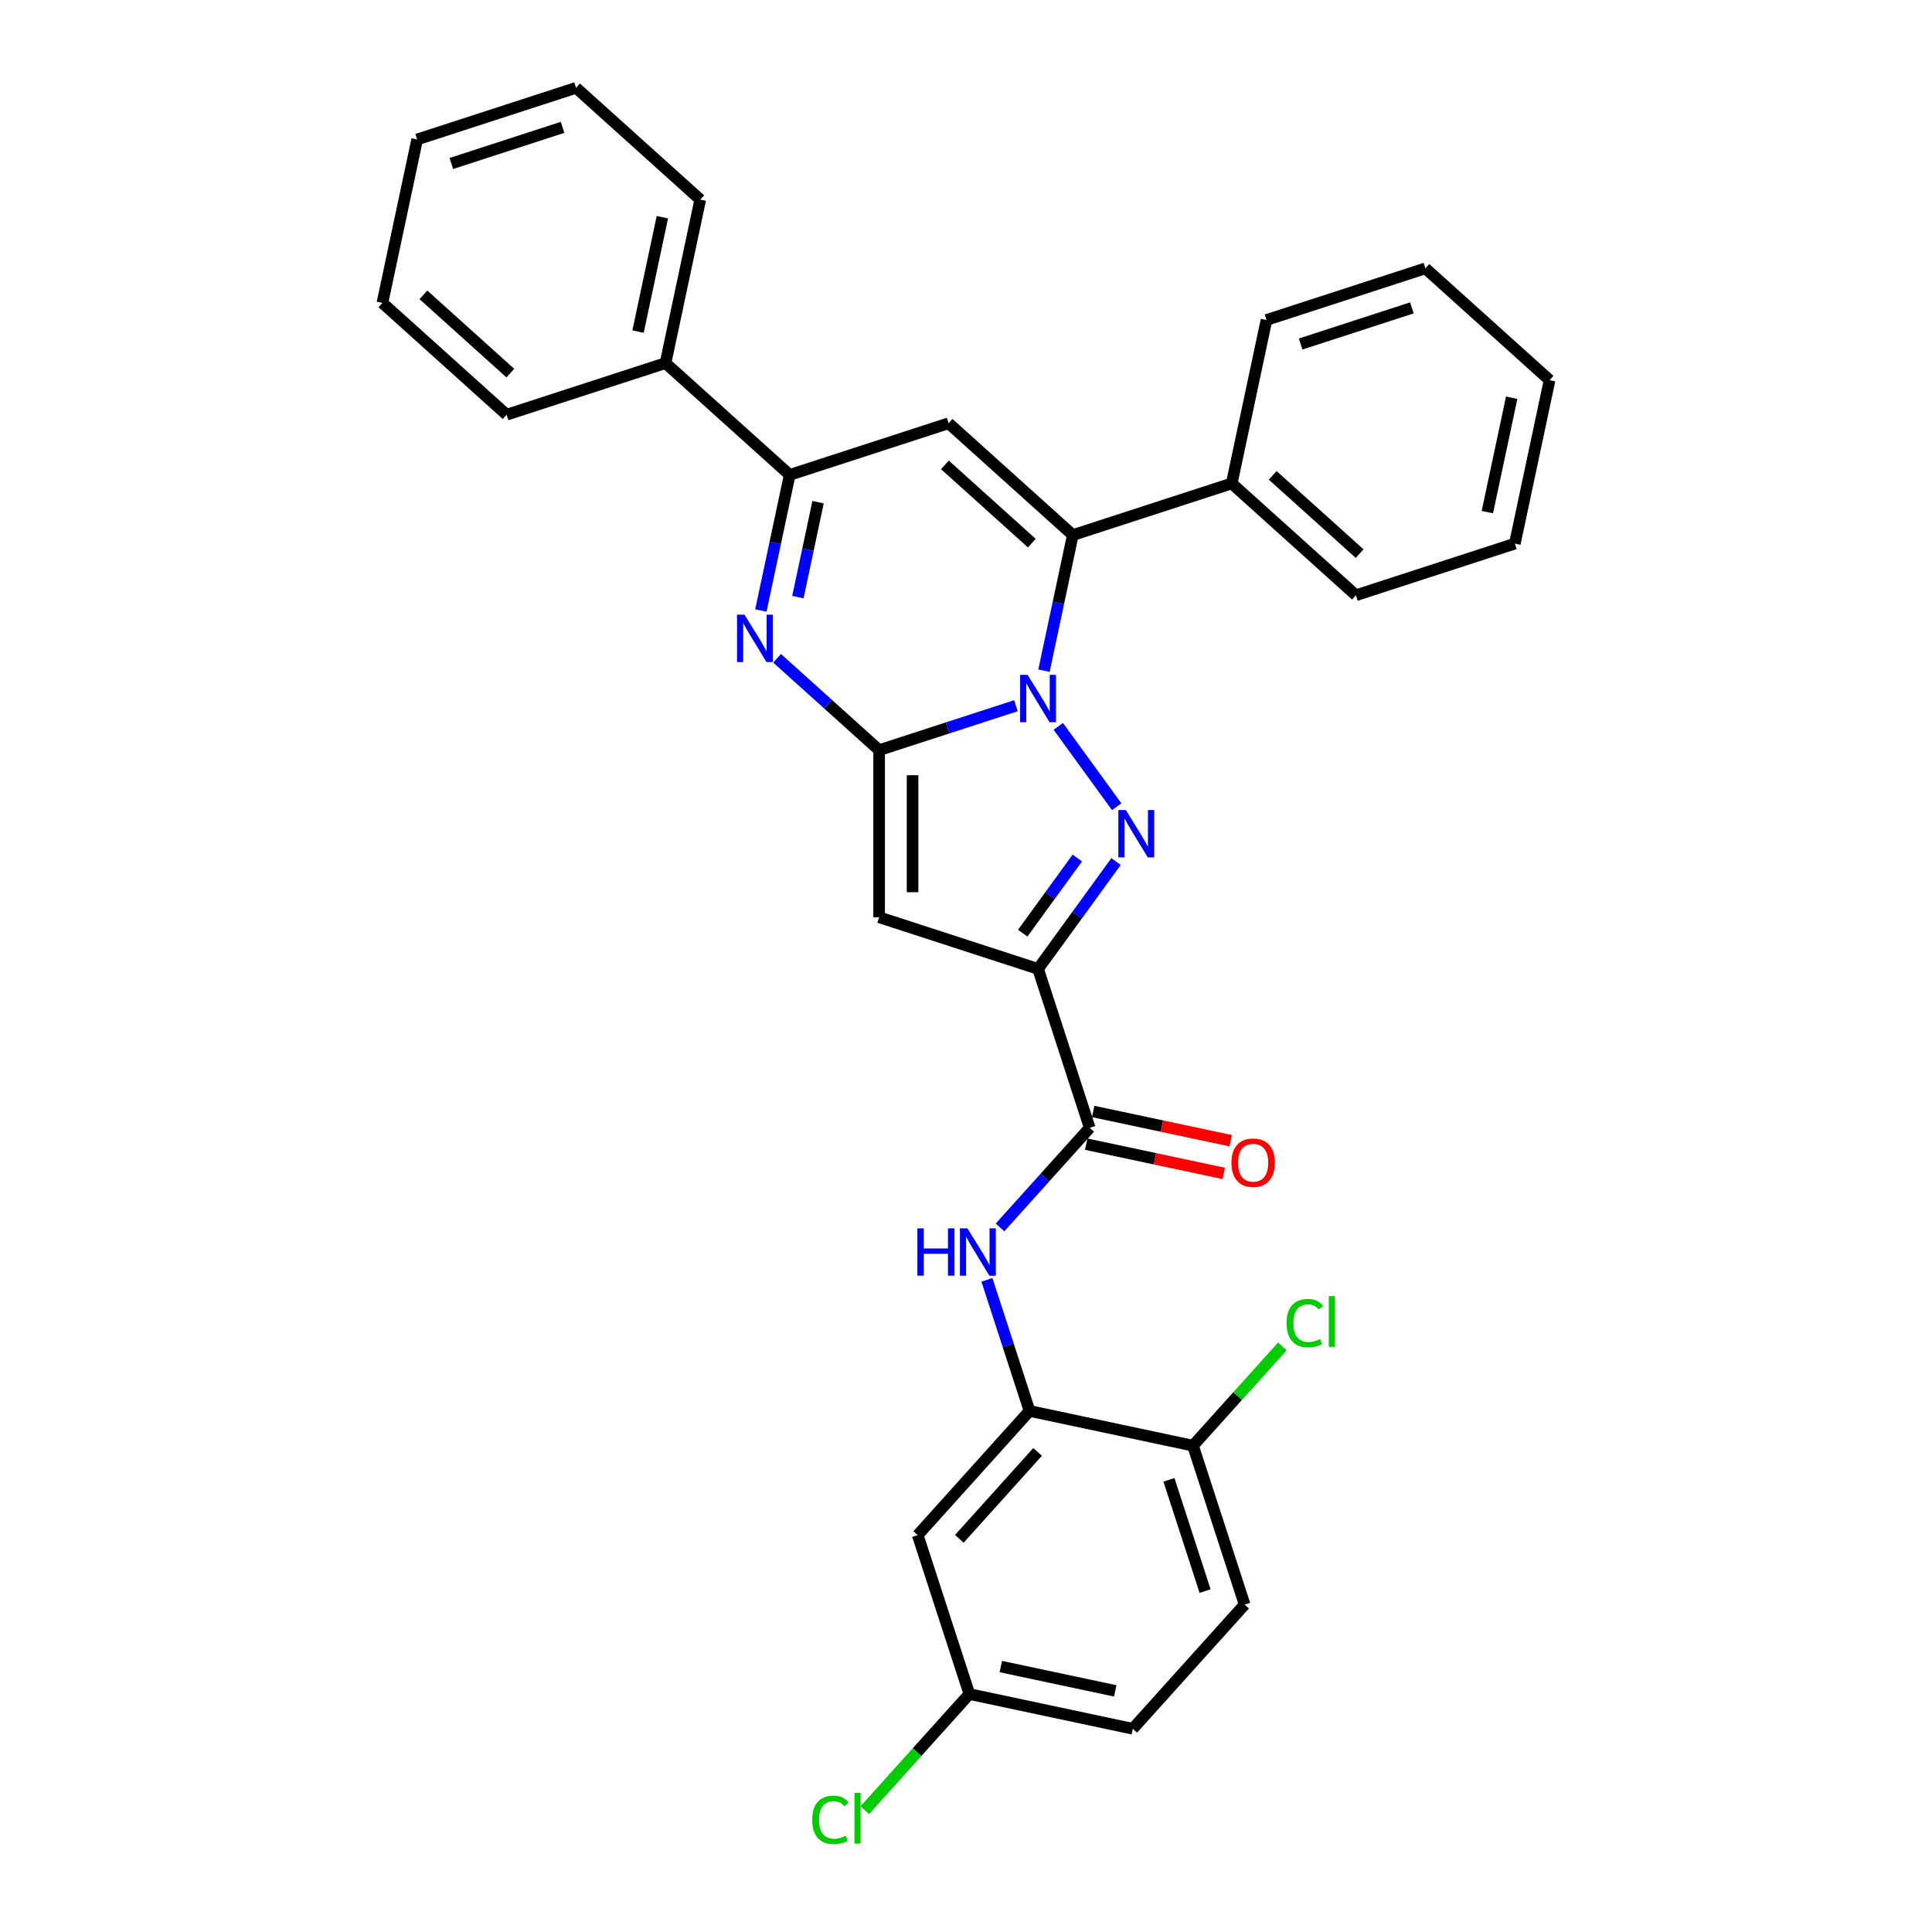 <?xml version='1.0' encoding='iso-8859-1'?>
<svg version='1.1' baseProfile='full'
              xmlns='http://www.w3.org/2000/svg'
                      xmlns:rdkit='http://www.rdkit.org/xml'
                      xmlns:xlink='http://www.w3.org/1999/xlink'
                  xml:space='preserve'
width='1000px' height='1000px' viewBox='0 0 1000 1000'>
<!-- END OF HEADER -->
<rect style='opacity:1.0;fill:#FFFFFF;stroke:none' width='1000' height='1000' x='0' y='0'> </rect>
<path class='bond-0' d='M 525.85,365.275 L 490.447,376.778' style='fill:none;fill-rule:evenodd;stroke:#0000FF;stroke-width:6px;stroke-linecap:butt;stroke-linejoin:miter;stroke-opacity:1' />
<path class='bond-0' d='M 490.447,376.778 L 455.043,388.281' style='fill:none;fill-rule:evenodd;stroke:#000000;stroke-width:6px;stroke-linecap:butt;stroke-linejoin:miter;stroke-opacity:1' />
<path class='bond-1' d='M 547.771,375.963 L 577.995,417.563' style='fill:none;fill-rule:evenodd;stroke:#0000FF;stroke-width:6px;stroke-linecap:butt;stroke-linejoin:miter;stroke-opacity:1' />
<path class='bond-4' d='M 540.365,347.144 L 547.825,312.048' style='fill:none;fill-rule:evenodd;stroke:#0000FF;stroke-width:6px;stroke-linecap:butt;stroke-linejoin:miter;stroke-opacity:1' />
<path class='bond-4' d='M 547.825,312.048 L 555.285,276.952' style='fill:none;fill-rule:evenodd;stroke:#000000;stroke-width:6px;stroke-linecap:butt;stroke-linejoin:miter;stroke-opacity:1' />
<path class='bond-3' d='M 455.043,388.281 L 455.043,474.773' style='fill:none;fill-rule:evenodd;stroke:#000000;stroke-width:6px;stroke-linecap:butt;stroke-linejoin:miter;stroke-opacity:1' />
<path class='bond-3' d='M 472.342,401.255 L 472.342,461.799' style='fill:none;fill-rule:evenodd;stroke:#000000;stroke-width:6px;stroke-linecap:butt;stroke-linejoin:miter;stroke-opacity:1' />
<path class='bond-5' d='M 455.043,388.281 L 428.631,364.5' style='fill:none;fill-rule:evenodd;stroke:#000000;stroke-width:6px;stroke-linecap:butt;stroke-linejoin:miter;stroke-opacity:1' />
<path class='bond-5' d='M 428.631,364.5 L 402.219,340.718' style='fill:none;fill-rule:evenodd;stroke:#0000FF;stroke-width:6px;stroke-linecap:butt;stroke-linejoin:miter;stroke-opacity:1' />
<path class='bond-2' d='M 577.671,445.937 L 557.487,473.719' style='fill:none;fill-rule:evenodd;stroke:#0000FF;stroke-width:6px;stroke-linecap:butt;stroke-linejoin:miter;stroke-opacity:1' />
<path class='bond-2' d='M 557.487,473.719 L 537.302,501.501' style='fill:none;fill-rule:evenodd;stroke:#000000;stroke-width:6px;stroke-linecap:butt;stroke-linejoin:miter;stroke-opacity:1' />
<path class='bond-2' d='M 557.621,444.104 L 543.492,463.551' style='fill:none;fill-rule:evenodd;stroke:#0000FF;stroke-width:6px;stroke-linecap:butt;stroke-linejoin:miter;stroke-opacity:1' />
<path class='bond-2' d='M 543.492,463.551 L 529.363,482.998' style='fill:none;fill-rule:evenodd;stroke:#000000;stroke-width:6px;stroke-linecap:butt;stroke-linejoin:miter;stroke-opacity:1' />
<path class='bond-8' d='M 537.302,501.501 L 564.029,583.759' style='fill:none;fill-rule:evenodd;stroke:#000000;stroke-width:6px;stroke-linecap:butt;stroke-linejoin:miter;stroke-opacity:1' />
<path class='bond-31' d='M 537.302,501.501 L 455.043,474.773' style='fill:none;fill-rule:evenodd;stroke:#000000;stroke-width:6px;stroke-linecap:butt;stroke-linejoin:miter;stroke-opacity:1' />
<path class='bond-6' d='M 555.285,276.952 L 491.009,219.078' style='fill:none;fill-rule:evenodd;stroke:#000000;stroke-width:6px;stroke-linecap:butt;stroke-linejoin:miter;stroke-opacity:1' />
<path class='bond-6' d='M 534.068,281.126 L 489.075,240.614' style='fill:none;fill-rule:evenodd;stroke:#000000;stroke-width:6px;stroke-linecap:butt;stroke-linejoin:miter;stroke-opacity:1' />
<path class='bond-12' d='M 555.285,276.952 L 637.543,250.225' style='fill:none;fill-rule:evenodd;stroke:#000000;stroke-width:6px;stroke-linecap:butt;stroke-linejoin:miter;stroke-opacity:1' />
<path class='bond-32' d='M 393.83,315.997 L 401.29,280.901' style='fill:none;fill-rule:evenodd;stroke:#0000FF;stroke-width:6px;stroke-linecap:butt;stroke-linejoin:miter;stroke-opacity:1' />
<path class='bond-32' d='M 401.29,280.901 L 408.75,245.805' style='fill:none;fill-rule:evenodd;stroke:#000000;stroke-width:6px;stroke-linecap:butt;stroke-linejoin:miter;stroke-opacity:1' />
<path class='bond-32' d='M 412.989,309.065 L 418.21,284.498' style='fill:none;fill-rule:evenodd;stroke:#0000FF;stroke-width:6px;stroke-linecap:butt;stroke-linejoin:miter;stroke-opacity:1' />
<path class='bond-32' d='M 418.21,284.498 L 423.432,259.93' style='fill:none;fill-rule:evenodd;stroke:#000000;stroke-width:6px;stroke-linecap:butt;stroke-linejoin:miter;stroke-opacity:1' />
<path class='bond-7' d='M 491.009,219.078 L 408.75,245.805' style='fill:none;fill-rule:evenodd;stroke:#000000;stroke-width:6px;stroke-linecap:butt;stroke-linejoin:miter;stroke-opacity:1' />
<path class='bond-15' d='M 408.75,245.805 L 344.474,187.931' style='fill:none;fill-rule:evenodd;stroke:#000000;stroke-width:6px;stroke-linecap:butt;stroke-linejoin:miter;stroke-opacity:1' />
<path class='bond-9' d='M 564.029,583.759 L 540.818,609.538' style='fill:none;fill-rule:evenodd;stroke:#000000;stroke-width:6px;stroke-linecap:butt;stroke-linejoin:miter;stroke-opacity:1' />
<path class='bond-9' d='M 540.818,609.538 L 517.607,635.317' style='fill:none;fill-rule:evenodd;stroke:#0000FF;stroke-width:6px;stroke-linecap:butt;stroke-linejoin:miter;stroke-opacity:1' />
<path class='bond-14' d='M 562.231,592.219 L 597.829,599.786' style='fill:none;fill-rule:evenodd;stroke:#000000;stroke-width:6px;stroke-linecap:butt;stroke-linejoin:miter;stroke-opacity:1' />
<path class='bond-14' d='M 597.829,599.786 L 633.427,607.353' style='fill:none;fill-rule:evenodd;stroke:#FF0000;stroke-width:6px;stroke-linecap:butt;stroke-linejoin:miter;stroke-opacity:1' />
<path class='bond-14' d='M 565.828,575.299 L 601.426,582.866' style='fill:none;fill-rule:evenodd;stroke:#000000;stroke-width:6px;stroke-linecap:butt;stroke-linejoin:miter;stroke-opacity:1' />
<path class='bond-14' d='M 601.426,582.866 L 637.023,590.432' style='fill:none;fill-rule:evenodd;stroke:#FF0000;stroke-width:6px;stroke-linecap:butt;stroke-linejoin:miter;stroke-opacity:1' />
<path class='bond-10' d='M 510.837,662.445 L 521.86,696.369' style='fill:none;fill-rule:evenodd;stroke:#0000FF;stroke-width:6px;stroke-linecap:butt;stroke-linejoin:miter;stroke-opacity:1' />
<path class='bond-10' d='M 521.86,696.369 L 532.883,730.294' style='fill:none;fill-rule:evenodd;stroke:#000000;stroke-width:6px;stroke-linecap:butt;stroke-linejoin:miter;stroke-opacity:1' />
<path class='bond-11' d='M 532.883,730.294 L 475.008,794.57' style='fill:none;fill-rule:evenodd;stroke:#000000;stroke-width:6px;stroke-linecap:butt;stroke-linejoin:miter;stroke-opacity:1' />
<path class='bond-11' d='M 537.057,751.51 L 496.545,796.503' style='fill:none;fill-rule:evenodd;stroke:#000000;stroke-width:6px;stroke-linecap:butt;stroke-linejoin:miter;stroke-opacity:1' />
<path class='bond-13' d='M 532.883,730.294 L 617.484,748.277' style='fill:none;fill-rule:evenodd;stroke:#000000;stroke-width:6px;stroke-linecap:butt;stroke-linejoin:miter;stroke-opacity:1' />
<path class='bond-17' d='M 475.008,794.57 L 501.736,876.829' style='fill:none;fill-rule:evenodd;stroke:#000000;stroke-width:6px;stroke-linecap:butt;stroke-linejoin:miter;stroke-opacity:1' />
<path class='bond-21' d='M 637.543,250.225 L 701.819,308.099' style='fill:none;fill-rule:evenodd;stroke:#000000;stroke-width:6px;stroke-linecap:butt;stroke-linejoin:miter;stroke-opacity:1' />
<path class='bond-21' d='M 658.76,246.05 L 703.753,286.563' style='fill:none;fill-rule:evenodd;stroke:#000000;stroke-width:6px;stroke-linecap:butt;stroke-linejoin:miter;stroke-opacity:1' />
<path class='bond-22' d='M 637.543,250.225 L 655.526,165.623' style='fill:none;fill-rule:evenodd;stroke:#000000;stroke-width:6px;stroke-linecap:butt;stroke-linejoin:miter;stroke-opacity:1' />
<path class='bond-16' d='M 617.484,748.277 L 644.212,830.535' style='fill:none;fill-rule:evenodd;stroke:#000000;stroke-width:6px;stroke-linecap:butt;stroke-linejoin:miter;stroke-opacity:1' />
<path class='bond-16' d='M 605.042,765.961 L 623.751,823.542' style='fill:none;fill-rule:evenodd;stroke:#000000;stroke-width:6px;stroke-linecap:butt;stroke-linejoin:miter;stroke-opacity:1' />
<path class='bond-18' d='M 617.484,748.277 L 640.618,722.584' style='fill:none;fill-rule:evenodd;stroke:#000000;stroke-width:6px;stroke-linecap:butt;stroke-linejoin:miter;stroke-opacity:1' />
<path class='bond-18' d='M 640.618,722.584 L 663.752,696.892' style='fill:none;fill-rule:evenodd;stroke:#00CC00;stroke-width:6px;stroke-linecap:butt;stroke-linejoin:miter;stroke-opacity:1' />
<path class='bond-23' d='M 344.474,187.931 L 362.457,103.329' style='fill:none;fill-rule:evenodd;stroke:#000000;stroke-width:6px;stroke-linecap:butt;stroke-linejoin:miter;stroke-opacity:1' />
<path class='bond-23' d='M 330.251,171.644 L 342.839,112.423' style='fill:none;fill-rule:evenodd;stroke:#000000;stroke-width:6px;stroke-linecap:butt;stroke-linejoin:miter;stroke-opacity:1' />
<path class='bond-24' d='M 344.474,187.931 L 262.215,214.658' style='fill:none;fill-rule:evenodd;stroke:#000000;stroke-width:6px;stroke-linecap:butt;stroke-linejoin:miter;stroke-opacity:1' />
<path class='bond-19' d='M 644.212,830.535 L 586.337,894.811' style='fill:none;fill-rule:evenodd;stroke:#000000;stroke-width:6px;stroke-linecap:butt;stroke-linejoin:miter;stroke-opacity:1' />
<path class='bond-20' d='M 501.736,876.829 L 474.675,906.882' style='fill:none;fill-rule:evenodd;stroke:#000000;stroke-width:6px;stroke-linecap:butt;stroke-linejoin:miter;stroke-opacity:1' />
<path class='bond-20' d='M 474.675,906.882 L 447.615,936.936' style='fill:none;fill-rule:evenodd;stroke:#00CC00;stroke-width:6px;stroke-linecap:butt;stroke-linejoin:miter;stroke-opacity:1' />
<path class='bond-35' d='M 501.736,876.829 L 586.337,894.811' style='fill:none;fill-rule:evenodd;stroke:#000000;stroke-width:6px;stroke-linecap:butt;stroke-linejoin:miter;stroke-opacity:1' />
<path class='bond-35' d='M 518.022,862.606 L 577.244,875.194' style='fill:none;fill-rule:evenodd;stroke:#000000;stroke-width:6px;stroke-linecap:butt;stroke-linejoin:miter;stroke-opacity:1' />
<path class='bond-27' d='M 701.819,308.099 L 784.078,281.371' style='fill:none;fill-rule:evenodd;stroke:#000000;stroke-width:6px;stroke-linecap:butt;stroke-linejoin:miter;stroke-opacity:1' />
<path class='bond-25' d='M 655.526,165.623 L 737.785,138.895' style='fill:none;fill-rule:evenodd;stroke:#000000;stroke-width:6px;stroke-linecap:butt;stroke-linejoin:miter;stroke-opacity:1' />
<path class='bond-25' d='M 673.21,178.065 L 730.791,159.356' style='fill:none;fill-rule:evenodd;stroke:#000000;stroke-width:6px;stroke-linecap:butt;stroke-linejoin:miter;stroke-opacity:1' />
<path class='bond-26' d='M 362.457,103.329 L 298.181,45.455' style='fill:none;fill-rule:evenodd;stroke:#000000;stroke-width:6px;stroke-linecap:butt;stroke-linejoin:miter;stroke-opacity:1' />
<path class='bond-28' d='M 262.215,214.658 L 197.939,156.784' style='fill:none;fill-rule:evenodd;stroke:#000000;stroke-width:6px;stroke-linecap:butt;stroke-linejoin:miter;stroke-opacity:1' />
<path class='bond-28' d='M 264.149,193.122 L 219.156,152.61' style='fill:none;fill-rule:evenodd;stroke:#000000;stroke-width:6px;stroke-linecap:butt;stroke-linejoin:miter;stroke-opacity:1' />
<path class='bond-29' d='M 737.785,138.895 L 802.061,196.77' style='fill:none;fill-rule:evenodd;stroke:#000000;stroke-width:6px;stroke-linecap:butt;stroke-linejoin:miter;stroke-opacity:1' />
<path class='bond-34' d='M 298.181,45.455 L 215.922,72.182' style='fill:none;fill-rule:evenodd;stroke:#000000;stroke-width:6px;stroke-linecap:butt;stroke-linejoin:miter;stroke-opacity:1' />
<path class='bond-34' d='M 291.187,65.915 L 233.606,84.625' style='fill:none;fill-rule:evenodd;stroke:#000000;stroke-width:6px;stroke-linecap:butt;stroke-linejoin:miter;stroke-opacity:1' />
<path class='bond-33' d='M 784.078,281.371 L 802.061,196.77' style='fill:none;fill-rule:evenodd;stroke:#000000;stroke-width:6px;stroke-linecap:butt;stroke-linejoin:miter;stroke-opacity:1' />
<path class='bond-33' d='M 769.855,265.085 L 782.443,205.863' style='fill:none;fill-rule:evenodd;stroke:#000000;stroke-width:6px;stroke-linecap:butt;stroke-linejoin:miter;stroke-opacity:1' />
<path class='bond-30' d='M 197.939,156.784 L 215.922,72.182' style='fill:none;fill-rule:evenodd;stroke:#000000;stroke-width:6px;stroke-linecap:butt;stroke-linejoin:miter;stroke-opacity:1' />
<path  class='atom-0' d='M 531.888 349.307
L 539.914 362.28
Q 540.71 363.56, 541.99 365.878
Q 543.27 368.196, 543.339 368.335
L 543.339 349.307
L 546.591 349.307
L 546.591 373.801
L 543.235 373.801
L 534.621 359.616
Q 533.617 357.956, 532.545 356.053
Q 531.507 354.15, 531.196 353.562
L 531.196 373.801
L 528.013 373.801
L 528.013 349.307
L 531.888 349.307
' fill='#0000FF'/>
<path  class='atom-2' d='M 582.726 419.28
L 590.753 432.254
Q 591.548 433.534, 592.828 435.852
Q 594.109 438.17, 594.178 438.308
L 594.178 419.28
L 597.43 419.28
L 597.43 443.774
L 594.074 443.774
L 585.459 429.59
Q 584.456 427.929, 583.384 426.026
Q 582.346 424.124, 582.034 423.535
L 582.034 443.774
L 578.851 443.774
L 578.851 419.28
L 582.726 419.28
' fill='#0000FF'/>
<path  class='atom-6' d='M 385.353 318.16
L 393.379 331.133
Q 394.175 332.414, 395.455 334.732
Q 396.735 337.05, 396.804 337.188
L 396.804 318.16
L 400.057 318.16
L 400.057 342.654
L 396.701 342.654
L 388.086 328.47
Q 387.083 326.809, 386.01 324.906
Q 384.972 323.003, 384.661 322.415
L 384.661 342.654
L 381.478 342.654
L 381.478 318.16
L 385.353 318.16
' fill='#0000FF'/>
<path  class='atom-10' d='M 474.828 635.788
L 478.149 635.788
L 478.149 646.202
L 490.673 646.202
L 490.673 635.788
L 493.994 635.788
L 493.994 660.283
L 490.673 660.283
L 490.673 648.969
L 478.149 648.969
L 478.149 660.283
L 474.828 660.283
L 474.828 635.788
' fill='#0000FF'/>
<path  class='atom-10' d='M 500.741 635.788
L 508.767 648.762
Q 509.563 650.042, 510.843 652.36
Q 512.123 654.678, 512.192 654.816
L 512.192 635.788
L 515.444 635.788
L 515.444 660.283
L 512.088 660.283
L 503.474 646.098
Q 502.471 644.437, 501.398 642.534
Q 500.36 640.632, 500.049 640.043
L 500.049 660.283
L 496.866 660.283
L 496.866 635.788
L 500.741 635.788
' fill='#0000FF'/>
<path  class='atom-15' d='M 637.387 601.811
Q 637.387 595.93, 640.293 592.643
Q 643.2 589.356, 648.631 589.356
Q 654.063 589.356, 656.969 592.643
Q 659.875 595.93, 659.875 601.811
Q 659.875 607.762, 656.934 611.152
Q 653.994 614.508, 648.631 614.508
Q 643.234 614.508, 640.293 611.152
Q 637.387 607.796, 637.387 601.811
M 648.631 611.74
Q 652.368 611.74, 654.374 609.249
Q 656.416 606.724, 656.416 601.811
Q 656.416 597.002, 654.374 594.58
Q 652.368 592.124, 648.631 592.124
Q 644.895 592.124, 642.854 594.546
Q 640.847 596.968, 640.847 601.811
Q 640.847 606.759, 642.854 609.249
Q 644.895 611.74, 648.631 611.74
' fill='#FF0000'/>
<path  class='atom-19' d='M 665.914 684.848
Q 665.914 678.759, 668.751 675.576
Q 671.622 672.359, 677.054 672.359
Q 682.105 672.359, 684.804 675.922
L 682.52 677.791
Q 680.548 675.196, 677.054 675.196
Q 673.352 675.196, 671.38 677.687
Q 669.443 680.143, 669.443 684.848
Q 669.443 689.692, 671.449 692.183
Q 673.491 694.674, 677.435 694.674
Q 680.133 694.674, 683.281 693.048
L 684.25 695.642
Q 682.97 696.473, 681.033 696.957
Q 679.095 697.441, 676.95 697.441
Q 671.622 697.441, 668.751 694.189
Q 665.914 690.937, 665.914 684.848
' fill='#00CC00'/>
<path  class='atom-19' d='M 687.779 670.871
L 690.962 670.871
L 690.962 697.13
L 687.779 697.13
L 687.779 670.871
' fill='#00CC00'/>
<path  class='atom-21' d='M 420.405 941.952
Q 420.405 935.863, 423.242 932.68
Q 426.113 929.463, 431.545 929.463
Q 436.596 929.463, 439.295 933.026
L 437.011 934.894
Q 435.039 932.3, 431.545 932.3
Q 427.843 932.3, 425.871 934.791
Q 423.934 937.247, 423.934 941.952
Q 423.934 946.796, 425.94 949.287
Q 427.981 951.778, 431.925 951.778
Q 434.624 951.778, 437.772 950.152
L 438.741 952.746
Q 437.461 953.577, 435.523 954.061
Q 433.586 954.545, 431.441 954.545
Q 426.113 954.545, 423.242 951.293
Q 420.405 948.041, 420.405 941.952
' fill='#00CC00'/>
<path  class='atom-21' d='M 442.27 927.975
L 445.453 927.975
L 445.453 954.234
L 442.27 954.234
L 442.27 927.975
' fill='#00CC00'/>
</svg>
